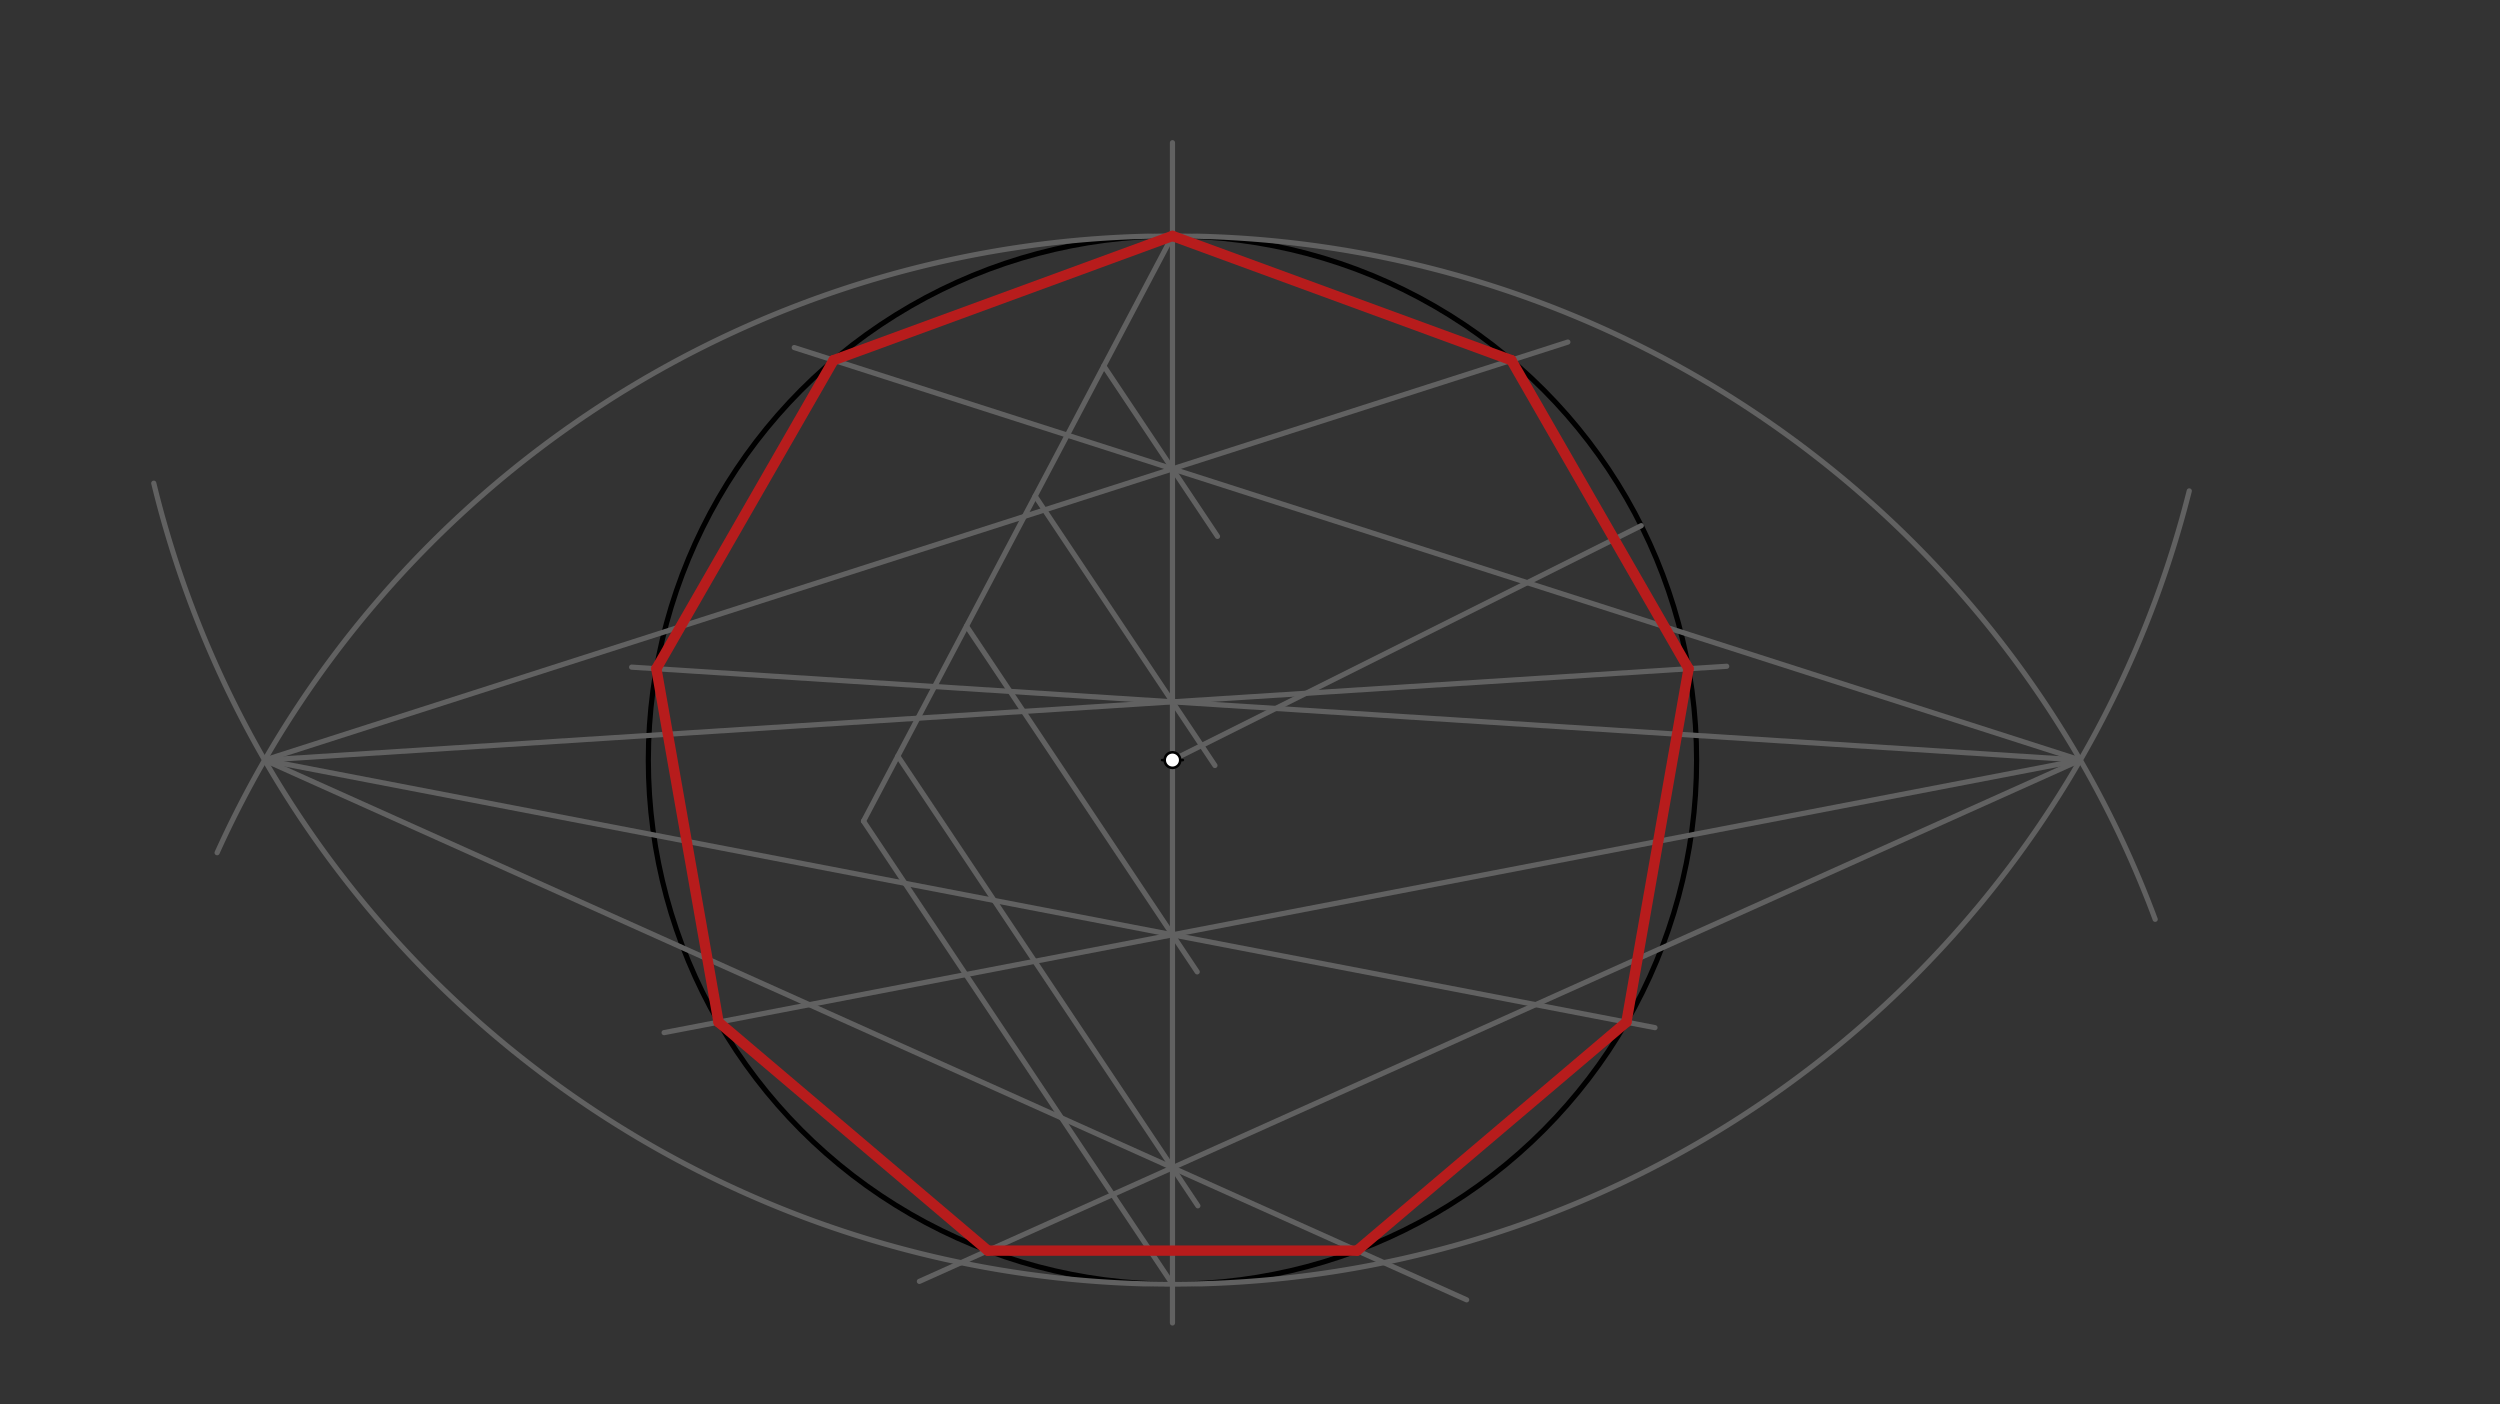 <svg xmlns="http://www.w3.org/2000/svg" class="svg--816" height="100%" preserveAspectRatio="xMidYMid meet" viewBox="0 0 963.78 541.417" width="100%"><rect x="0" y="0" width="963.78" height="541.417" fill="#333333" stroke="none"/><defs><marker id="marker-arrow" markerHeight="16" markerUnits="userSpaceOnUse" markerWidth="24" orient="auto-start-reverse" refX="24" refY="4" viewBox="0 0 24 8"><path d="M 0 0 L 24 4 L 0 8 z" stroke="inherit"></path></marker></defs><g class="aux-layer--949"></g><g class="main-layer--75a"><g class="element--733"><g class="center--a87"><line x1="448" y1="293.017" x2="456" y2="293.017" stroke="#000000" stroke-width="1" stroke-linecap="round"></line><line x1="452" y1="289.017" x2="452" y2="297.017" stroke="#000000" stroke-width="1" stroke-linecap="round"></line><circle class="hit--87b" cx="452" cy="293.017" r="4" stroke="none" fill="transparent"></circle></g><circle cx="452" cy="293.017" fill="none" r="202.062" stroke="#000000" stroke-dasharray="none" stroke-width="2"></circle></g><g class="element--733"><line stroke="#616161" stroke-dasharray="none" stroke-linecap="round" stroke-width="2" x1="452" x2="632.73" y1="293.017" y2="202.652"></line></g><g class="element--733"><line stroke="#616161" stroke-dasharray="none" stroke-linecap="round" stroke-width="2" x1="452" x2="452" y1="293.017" y2="55.017"></line></g><g class="element--733"><line stroke="#616161" stroke-dasharray="none" stroke-linecap="round" stroke-width="2" x1="452" x2="452" y1="293.017" y2="510.017"></line></g><g class="element--733"><line stroke="#616161" stroke-dasharray="none" stroke-linecap="round" stroke-width="2" x1="452" x2="332.888" y1="90.955" y2="316.56"></line></g><g class="element--733"><line stroke="#616161" stroke-dasharray="none" stroke-linecap="round" stroke-width="2" x1="332.888" x2="452" y1="316.56" y2="495.079"></line></g><g class="element--733"><line stroke="#616161" stroke-dasharray="none" stroke-linecap="round" stroke-width="2" x1="425.531" x2="469.36" y1="141.089" y2="206.778"></line></g><g class="element--733"><line stroke="#616161" stroke-dasharray="none" stroke-linecap="round" stroke-width="2" x1="399.061" x2="468.371" y1="191.224" y2="295.102"></line></g><g class="element--733"><line stroke="#616161" stroke-dasharray="none" stroke-linecap="round" stroke-width="2" x1="372.592" x2="461.538" y1="241.358" y2="374.666"></line></g><g class="element--733"><line stroke="#616161" stroke-dasharray="none" stroke-linecap="round" stroke-width="2" x1="346.123" x2="461.79" y1="291.492" y2="464.849"></line></g><g class="element--733"><path d="M 452 495.079 A 404.124 404.124 0 0 0 843.985 189.26" fill="none" stroke="#616161" stroke-dasharray="none" stroke-linecap="round" stroke-width="2"></path></g><g class="element--733"><path d="M 452 495.079 A 404.124 404.124 0 0 1 59.282 186.289" fill="none" stroke="#616161" stroke-dasharray="none" stroke-linecap="round" stroke-width="2"></path></g><g class="element--733"><path d="M 452 90.955 A 404.124 404.124 0 0 1 830.845 354.392" fill="none" stroke="#616161" stroke-dasharray="none" stroke-linecap="round" stroke-width="2"></path></g><g class="element--733"><path d="M 452 90.955 A 404.124 404.124 0 0 0 83.705 328.721" fill="none" stroke="#616161" stroke-dasharray="none" stroke-linecap="round" stroke-width="2"></path></g><g class="element--733"><line stroke="#616161" stroke-dasharray="none" stroke-linecap="round" stroke-width="2" x1="801.981" x2="452" y1="293.017" y2="180.76"></line></g><g class="element--733"><line stroke="#616161" stroke-dasharray="none" stroke-linecap="round" stroke-width="2" x1="452" x2="306.179" y1="180.76" y2="133.988"></line></g><g class="element--733"><line stroke="#616161" stroke-dasharray="none" stroke-linecap="round" stroke-width="2" x1="102.019" x2="452" y1="293.017" y2="180.76"></line></g><g class="element--733"><line stroke="#616161" stroke-dasharray="none" stroke-linecap="round" stroke-width="2" x1="452" x2="604.425" y1="180.76" y2="131.87"></line></g><g class="element--733"><line stroke="#616161" stroke-dasharray="none" stroke-linecap="round" stroke-width="2" x1="801.981" x2="452" y1="293.017" y2="270.565"></line></g><g class="element--733"><line stroke="#616161" stroke-dasharray="none" stroke-linecap="round" stroke-width="2" x1="452" x2="243.502" y1="270.565" y2="257.19"></line></g><g class="element--733"><line stroke="#616161" stroke-dasharray="none" stroke-linecap="round" stroke-width="2" x1="102.019" x2="452" y1="293.017" y2="270.565"></line></g><g class="element--733"><line stroke="#616161" stroke-dasharray="none" stroke-linecap="round" stroke-width="2" x1="452" x2="665.669" y1="270.565" y2="256.858"></line></g><g class="element--733"><line stroke="#616161" stroke-dasharray="none" stroke-linecap="round" stroke-width="2" x1="801.981" x2="452" y1="293.017" y2="360.371"></line></g><g class="element--733"><line stroke="#616161" stroke-dasharray="none" stroke-linecap="round" stroke-width="2" x1="452" x2="256.014" y1="360.371" y2="398.088"></line></g><g class="element--733"><line stroke="#616161" stroke-dasharray="none" stroke-linecap="round" stroke-width="2" x1="102.019" x2="452" y1="293.017" y2="360.371"></line></g><g class="element--733"><line stroke="#616161" stroke-dasharray="none" stroke-linecap="round" stroke-width="2" x1="452" x2="638.012" y1="360.371" y2="396.169"></line></g><g class="element--733"><line stroke="#616161" stroke-dasharray="none" stroke-linecap="round" stroke-width="2" x1="801.981" x2="452" y1="293.017" y2="450.176"></line></g><g class="element--733"><line stroke="#616161" stroke-dasharray="none" stroke-linecap="round" stroke-width="2" x1="452" x2="354.436" y1="450.176" y2="493.987"></line></g><g class="element--733"><line stroke="#616161" stroke-dasharray="none" stroke-linecap="round" stroke-width="2" x1="102.019" x2="452" y1="293.017" y2="450.176"></line></g><g class="element--733"><line stroke="#616161" stroke-dasharray="none" stroke-linecap="round" stroke-width="2" x1="452" x2="565.41" y1="450.176" y2="501.103"></line></g><g class="element--733"><line stroke="#B71C1C" stroke-dasharray="none" stroke-linecap="round" stroke-width="4" x1="452" x2="321.368" y1="90.955" y2="138.86"></line></g><g class="element--733"><line stroke="#B71C1C" stroke-dasharray="none" stroke-linecap="round" stroke-width="4" x1="321.368" x2="253.03" y1="138.86" y2="257.801"></line></g><g class="element--733"><line stroke="#B71C1C" stroke-dasharray="none" stroke-linecap="round" stroke-width="4" x1="253.03" x2="277.009" y1="257.801" y2="394.048"></line></g><g class="element--733"><line stroke="#B71C1C" stroke-dasharray="none" stroke-linecap="round" stroke-width="4" x1="277.009" x2="380.836" y1="394.048" y2="482.132"></line></g><g class="element--733"><line stroke="#B71C1C" stroke-dasharray="none" stroke-linecap="round" stroke-width="4" x1="380.836" x2="523.164" y1="482.132" y2="482.132"></line></g><g class="element--733"><line stroke="#B71C1C" stroke-dasharray="none" stroke-linecap="round" stroke-width="4" x1="523.164" x2="626.991" y1="482.132" y2="394.048"></line></g><g class="element--733"><line stroke="#B71C1C" stroke-dasharray="none" stroke-linecap="round" stroke-width="4" x1="626.991" x2="650.97" y1="394.048" y2="257.801"></line></g><g class="element--733"><line stroke="#B71C1C" stroke-dasharray="none" stroke-linecap="round" stroke-width="4" x1="650.97" x2="582.632" y1="257.801" y2="138.86"></line></g><g class="element--733"><line stroke="#B71C1C" stroke-dasharray="none" stroke-linecap="round" stroke-width="4" x1="582.632" x2="452" y1="138.86" y2="90.955"></line></g><g class="element--733"><circle cx="452" cy="293.017" r="3" stroke="#000000" stroke-width="1" fill="#ffffff"></circle>}</g></g><g class="snaps-layer--ac6"></g><g class="temp-layer--52d"></g></svg>